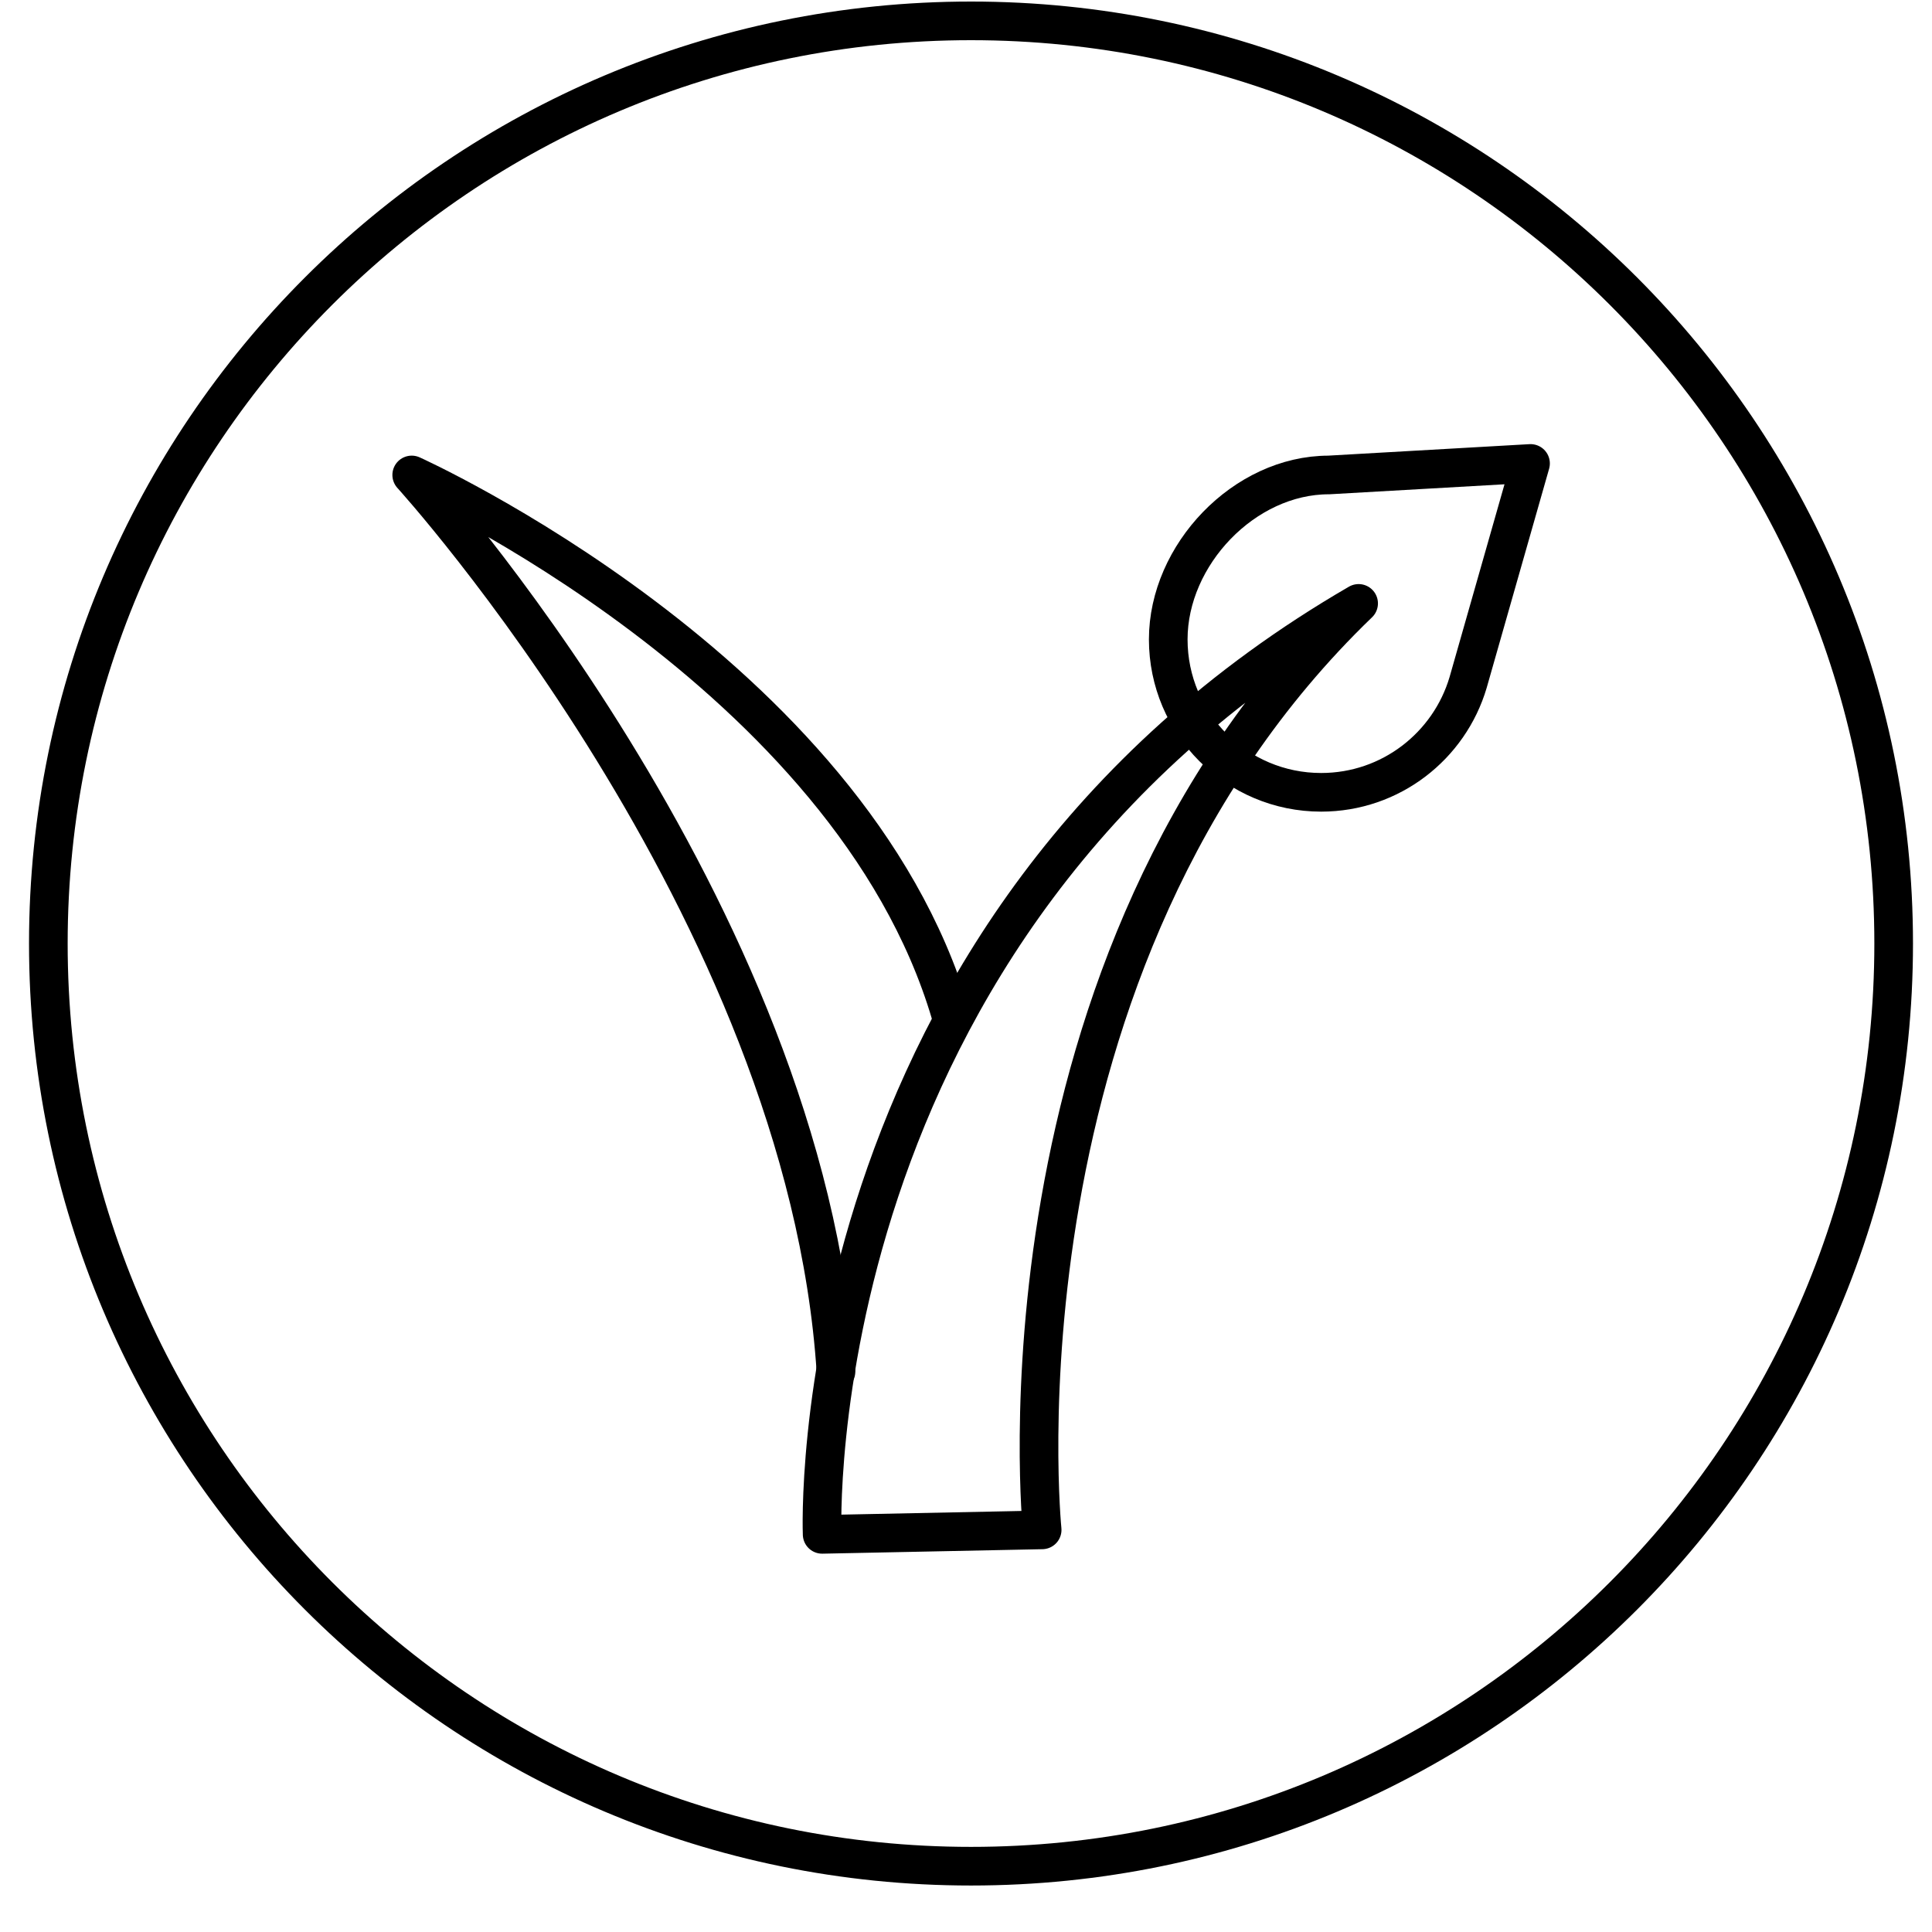 <svg width="50" height="50" viewBox="0 0 50 50" fill="none" xmlns="http://www.w3.org/2000/svg">
<path d="M24.6 26.237C21.988 17.396 10.655 12.292 10.655 12.292C10.655 12.292 20.863 23.509 21.635 35.498" stroke="black" stroke-miterlimit="10" stroke-linecap="round" stroke-linejoin="round"/>
<path d="M21.277 39.709C21.277 39.709 20.626 24.044 35.161 15.616C25.488 24.931 26.971 39.593 26.971 39.593L21.277 39.709Z" stroke="black" stroke-miterlimit="10" stroke-linecap="round" stroke-linejoin="round"/>
<path d="M34.39 12.292C32.202 12.292 30.234 14.359 30.234 16.547C30.234 18.735 32.009 20.505 34.191 20.505C35.994 20.505 37.51 19.303 37.995 17.661L39.61 11.994L34.39 12.292Z" stroke="black" stroke-miterlimit="10" stroke-linecap="round" stroke-linejoin="round"/>
<path d="M25.13 48.297C38.317 48.297 49.008 37.606 49.008 24.419C49.008 11.231 38.317 0.54 25.13 0.54C11.942 0.54 1.251 11.231 1.251 24.419C1.251 37.606 11.942 48.297 25.13 48.297Z" stroke="black" stroke-miterlimit="10" stroke-linecap="round" stroke-linejoin="round"/>
</svg>
